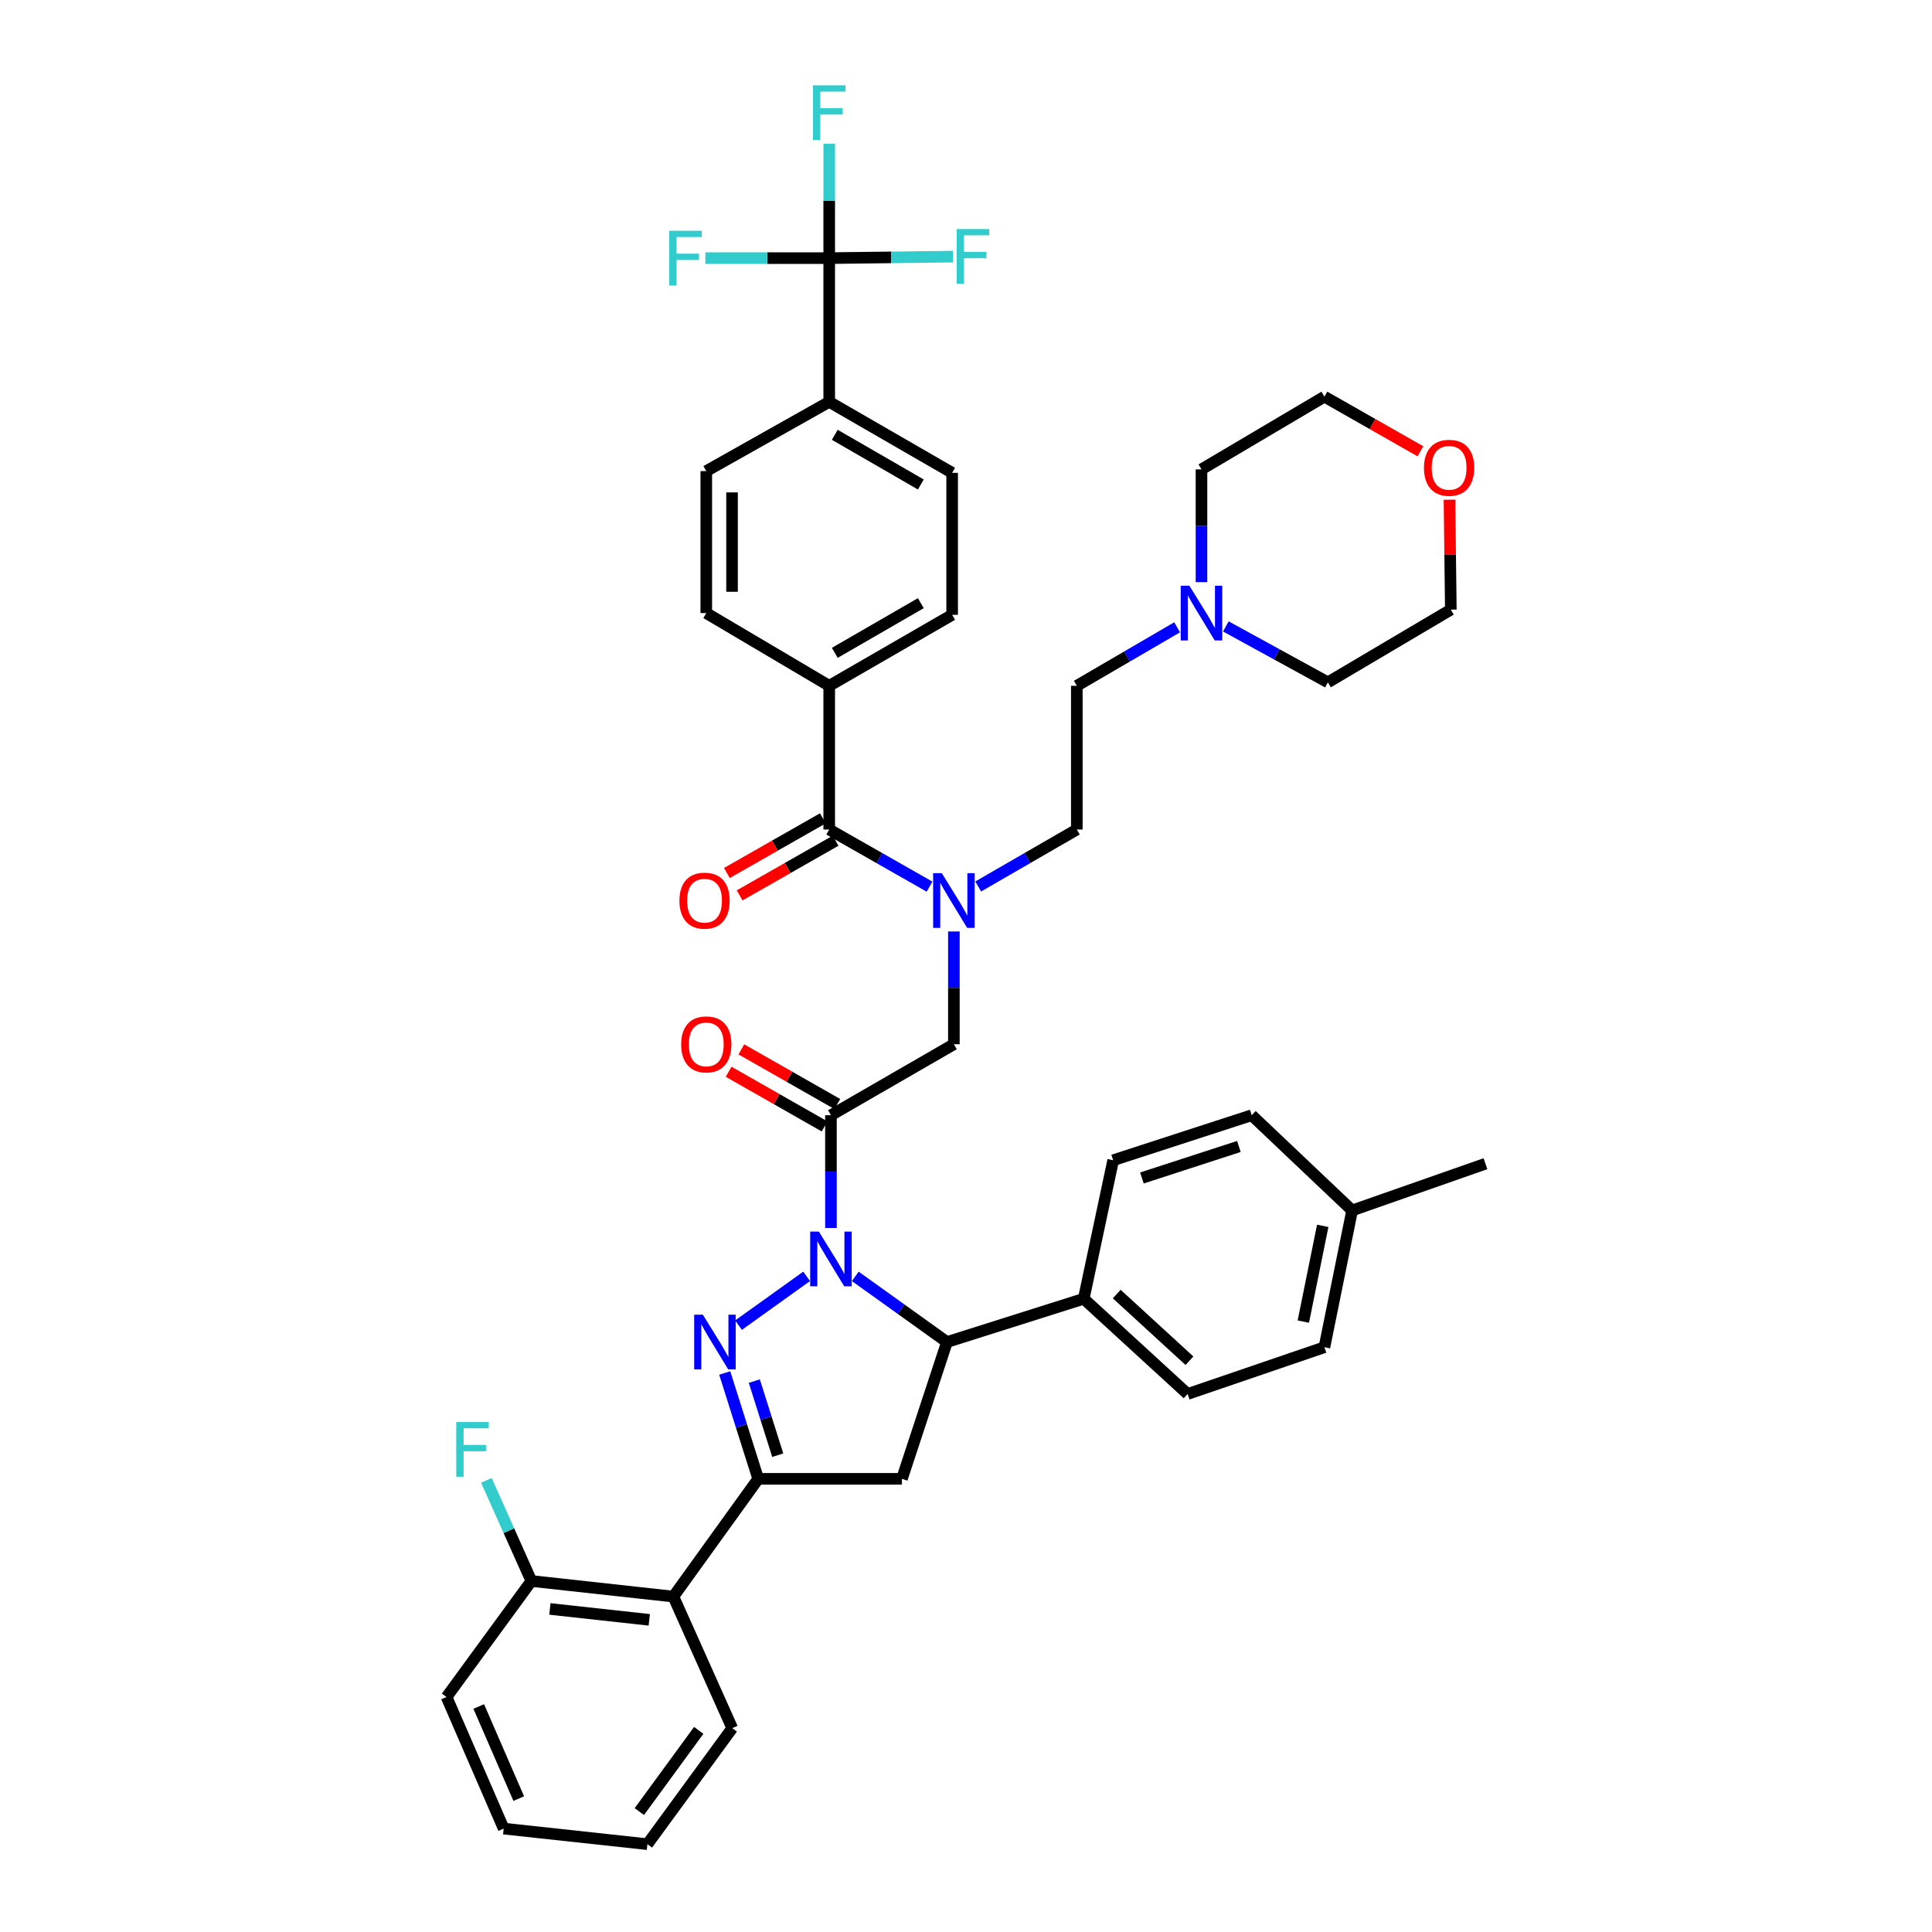 <?xml version='1.0' encoding='iso-8859-1'?>
<svg version='1.1' baseProfile='full'
              xmlns='http://www.w3.org/2000/svg'
                      xmlns:rdkit='http://www.rdkit.org/xml'
                      xmlns:xlink='http://www.w3.org/1999/xlink'
                  xml:space='preserve'
width='1000px' height='1000px' viewBox='0 0 1000 1000'>
<!-- END OF HEADER -->
<rect style='opacity:1.0;fill:#FFFFFF;stroke:none' width='1000' height='1000' x='0' y='0'> </rect>
<path class='bond-0' d='M 506.304,458.841 L 531.831,444.102' style='fill:none;fill-rule:evenodd;stroke:#0000FF;stroke-width:6px;stroke-linecap:butt;stroke-linejoin:miter;stroke-opacity:1' />
<path class='bond-0' d='M 531.831,444.102 L 557.358,429.363' style='fill:none;fill-rule:evenodd;stroke:#000000;stroke-width:6px;stroke-linecap:butt;stroke-linejoin:miter;stroke-opacity:1' />
<path class='bond-1' d='M 493.727,482.123 L 493.727,511.309' style='fill:none;fill-rule:evenodd;stroke:#0000FF;stroke-width:6px;stroke-linecap:butt;stroke-linejoin:miter;stroke-opacity:1' />
<path class='bond-1' d='M 493.727,511.309 L 493.727,540.494' style='fill:none;fill-rule:evenodd;stroke:#000000;stroke-width:6px;stroke-linecap:butt;stroke-linejoin:miter;stroke-opacity:1' />
<path class='bond-2' d='M 481.131,458.931 L 455.166,444.147' style='fill:none;fill-rule:evenodd;stroke:#0000FF;stroke-width:6px;stroke-linecap:butt;stroke-linejoin:miter;stroke-opacity:1' />
<path class='bond-2' d='M 455.166,444.147 L 429.201,429.363' style='fill:none;fill-rule:evenodd;stroke:#000000;stroke-width:6px;stroke-linecap:butt;stroke-linejoin:miter;stroke-opacity:1' />
<path class='bond-3' d='M 429.201,133.605 L 429.201,207.996' style='fill:none;fill-rule:evenodd;stroke:#000000;stroke-width:6px;stroke-linecap:butt;stroke-linejoin:miter;stroke-opacity:1' />
<path class='bond-4' d='M 429.201,133.605 L 429.201,103.986' style='fill:none;fill-rule:evenodd;stroke:#000000;stroke-width:6px;stroke-linecap:butt;stroke-linejoin:miter;stroke-opacity:1' />
<path class='bond-4' d='M 429.201,103.986 L 429.201,74.367' style='fill:none;fill-rule:evenodd;stroke:#33CCCC;stroke-width:6px;stroke-linecap:butt;stroke-linejoin:miter;stroke-opacity:1' />
<path class='bond-5' d='M 429.201,133.605 L 397.145,133.605' style='fill:none;fill-rule:evenodd;stroke:#000000;stroke-width:6px;stroke-linecap:butt;stroke-linejoin:miter;stroke-opacity:1' />
<path class='bond-5' d='M 397.145,133.605 L 365.089,133.605' style='fill:none;fill-rule:evenodd;stroke:#33CCCC;stroke-width:6px;stroke-linecap:butt;stroke-linejoin:miter;stroke-opacity:1' />
<path class='bond-6' d='M 429.201,133.605 L 461.253,133.219' style='fill:none;fill-rule:evenodd;stroke:#000000;stroke-width:6px;stroke-linecap:butt;stroke-linejoin:miter;stroke-opacity:1' />
<path class='bond-6' d='M 461.253,133.219 L 493.305,132.832' style='fill:none;fill-rule:evenodd;stroke:#33CCCC;stroke-width:6px;stroke-linecap:butt;stroke-linejoin:miter;stroke-opacity:1' />
<path class='bond-7' d='M 433.395,571.442 L 408.559,557.302' style='fill:none;fill-rule:evenodd;stroke:#000000;stroke-width:6px;stroke-linecap:butt;stroke-linejoin:miter;stroke-opacity:1' />
<path class='bond-7' d='M 408.559,557.302 L 383.724,543.161' style='fill:none;fill-rule:evenodd;stroke:#FF0000;stroke-width:6px;stroke-linecap:butt;stroke-linejoin:miter;stroke-opacity:1' />
<path class='bond-7' d='M 426.799,583.027 L 401.963,568.886' style='fill:none;fill-rule:evenodd;stroke:#000000;stroke-width:6px;stroke-linecap:butt;stroke-linejoin:miter;stroke-opacity:1' />
<path class='bond-7' d='M 401.963,568.886 L 377.128,554.745' style='fill:none;fill-rule:evenodd;stroke:#FF0000;stroke-width:6px;stroke-linecap:butt;stroke-linejoin:miter;stroke-opacity:1' />
<path class='bond-8' d='M 430.097,577.235 L 493.727,540.494' style='fill:none;fill-rule:evenodd;stroke:#000000;stroke-width:6px;stroke-linecap:butt;stroke-linejoin:miter;stroke-opacity:1' />
<path class='bond-9' d='M 430.097,577.235 L 430.097,606.42' style='fill:none;fill-rule:evenodd;stroke:#000000;stroke-width:6px;stroke-linecap:butt;stroke-linejoin:miter;stroke-opacity:1' />
<path class='bond-9' d='M 430.097,606.42 L 430.097,635.606' style='fill:none;fill-rule:evenodd;stroke:#0000FF;stroke-width:6px;stroke-linecap:butt;stroke-linejoin:miter;stroke-opacity:1' />
<path class='bond-10' d='M 425.903,423.571 L 401.067,437.711' style='fill:none;fill-rule:evenodd;stroke:#000000;stroke-width:6px;stroke-linecap:butt;stroke-linejoin:miter;stroke-opacity:1' />
<path class='bond-10' d='M 401.067,437.711 L 376.232,451.852' style='fill:none;fill-rule:evenodd;stroke:#FF0000;stroke-width:6px;stroke-linecap:butt;stroke-linejoin:miter;stroke-opacity:1' />
<path class='bond-10' d='M 432.498,435.155 L 407.663,449.296' style='fill:none;fill-rule:evenodd;stroke:#000000;stroke-width:6px;stroke-linecap:butt;stroke-linejoin:miter;stroke-opacity:1' />
<path class='bond-10' d='M 407.663,449.296 L 382.828,463.436' style='fill:none;fill-rule:evenodd;stroke:#FF0000;stroke-width:6px;stroke-linecap:butt;stroke-linejoin:miter;stroke-opacity:1' />
<path class='bond-11' d='M 429.201,429.363 L 429.201,354.972' style='fill:none;fill-rule:evenodd;stroke:#000000;stroke-width:6px;stroke-linecap:butt;stroke-linejoin:miter;stroke-opacity:1' />
<path class='bond-12' d='M 429.201,207.996 L 492.831,244.736' style='fill:none;fill-rule:evenodd;stroke:#000000;stroke-width:6px;stroke-linecap:butt;stroke-linejoin:miter;stroke-opacity:1' />
<path class='bond-12' d='M 432.079,225.051 L 476.621,250.769' style='fill:none;fill-rule:evenodd;stroke:#000000;stroke-width:6px;stroke-linecap:butt;stroke-linejoin:miter;stroke-opacity:1' />
<path class='bond-13' d='M 429.201,207.996 L 365.57,243.84' style='fill:none;fill-rule:evenodd;stroke:#000000;stroke-width:6px;stroke-linecap:butt;stroke-linejoin:miter;stroke-opacity:1' />
<path class='bond-14' d='M 429.201,354.972 L 365.57,317.335' style='fill:none;fill-rule:evenodd;stroke:#000000;stroke-width:6px;stroke-linecap:butt;stroke-linejoin:miter;stroke-opacity:1' />
<path class='bond-15' d='M 429.201,354.972 L 492.831,318.231' style='fill:none;fill-rule:evenodd;stroke:#000000;stroke-width:6px;stroke-linecap:butt;stroke-linejoin:miter;stroke-opacity:1' />
<path class='bond-15' d='M 432.079,337.916 L 476.621,312.198' style='fill:none;fill-rule:evenodd;stroke:#000000;stroke-width:6px;stroke-linecap:butt;stroke-linejoin:miter;stroke-opacity:1' />
<path class='bond-16' d='M 609.277,324.689 L 583.318,339.83' style='fill:none;fill-rule:evenodd;stroke:#0000FF;stroke-width:6px;stroke-linecap:butt;stroke-linejoin:miter;stroke-opacity:1' />
<path class='bond-16' d='M 583.318,339.83 L 557.358,354.972' style='fill:none;fill-rule:evenodd;stroke:#000000;stroke-width:6px;stroke-linecap:butt;stroke-linejoin:miter;stroke-opacity:1' />
<path class='bond-17' d='M 634.49,324.241 L 660.899,338.71' style='fill:none;fill-rule:evenodd;stroke:#0000FF;stroke-width:6px;stroke-linecap:butt;stroke-linejoin:miter;stroke-opacity:1' />
<path class='bond-17' d='M 660.899,338.71 L 687.308,353.179' style='fill:none;fill-rule:evenodd;stroke:#000000;stroke-width:6px;stroke-linecap:butt;stroke-linejoin:miter;stroke-opacity:1' />
<path class='bond-18' d='M 621.885,301.316 L 621.885,272.13' style='fill:none;fill-rule:evenodd;stroke:#0000FF;stroke-width:6px;stroke-linecap:butt;stroke-linejoin:miter;stroke-opacity:1' />
<path class='bond-18' d='M 621.885,272.13 L 621.885,242.944' style='fill:none;fill-rule:evenodd;stroke:#000000;stroke-width:6px;stroke-linecap:butt;stroke-linejoin:miter;stroke-opacity:1' />
<path class='bond-19' d='M 735.193,233.59 L 710.354,219.449' style='fill:none;fill-rule:evenodd;stroke:#FF0000;stroke-width:6px;stroke-linecap:butt;stroke-linejoin:miter;stroke-opacity:1' />
<path class='bond-19' d='M 710.354,219.449 L 685.515,205.308' style='fill:none;fill-rule:evenodd;stroke:#000000;stroke-width:6px;stroke-linecap:butt;stroke-linejoin:miter;stroke-opacity:1' />
<path class='bond-20' d='M 750.252,258.645 L 750.599,287.094' style='fill:none;fill-rule:evenodd;stroke:#FF0000;stroke-width:6px;stroke-linecap:butt;stroke-linejoin:miter;stroke-opacity:1' />
<path class='bond-20' d='M 750.599,287.094 L 750.946,315.543' style='fill:none;fill-rule:evenodd;stroke:#000000;stroke-width:6px;stroke-linecap:butt;stroke-linejoin:miter;stroke-opacity:1' />
<path class='bond-21' d='M 442.683,660.642 L 466.413,677.64' style='fill:none;fill-rule:evenodd;stroke:#0000FF;stroke-width:6px;stroke-linecap:butt;stroke-linejoin:miter;stroke-opacity:1' />
<path class='bond-21' d='M 466.413,677.64 L 490.143,694.639' style='fill:none;fill-rule:evenodd;stroke:#000000;stroke-width:6px;stroke-linecap:butt;stroke-linejoin:miter;stroke-opacity:1' />
<path class='bond-22' d='M 417.51,660.642 L 382.25,685.9' style='fill:none;fill-rule:evenodd;stroke:#0000FF;stroke-width:6px;stroke-linecap:butt;stroke-linejoin:miter;stroke-opacity:1' />
<path class='bond-23' d='M 392.453,765.446 L 348.537,826.388' style='fill:none;fill-rule:evenodd;stroke:#000000;stroke-width:6px;stroke-linecap:butt;stroke-linejoin:miter;stroke-opacity:1' />
<path class='bond-24' d='M 392.453,765.446 L 466.837,765.446' style='fill:none;fill-rule:evenodd;stroke:#000000;stroke-width:6px;stroke-linecap:butt;stroke-linejoin:miter;stroke-opacity:1' />
<path class='bond-25' d='M 392.453,765.446 L 383.785,738.051' style='fill:none;fill-rule:evenodd;stroke:#000000;stroke-width:6px;stroke-linecap:butt;stroke-linejoin:miter;stroke-opacity:1' />
<path class='bond-25' d='M 383.785,738.051 L 375.118,710.655' style='fill:none;fill-rule:evenodd;stroke:#0000FF;stroke-width:6px;stroke-linecap:butt;stroke-linejoin:miter;stroke-opacity:1' />
<path class='bond-25' d='M 402.562,753.206 L 396.495,734.029' style='fill:none;fill-rule:evenodd;stroke:#000000;stroke-width:6px;stroke-linecap:butt;stroke-linejoin:miter;stroke-opacity:1' />
<path class='bond-25' d='M 396.495,734.029 L 390.428,714.853' style='fill:none;fill-rule:evenodd;stroke:#0000FF;stroke-width:6px;stroke-linecap:butt;stroke-linejoin:miter;stroke-opacity:1' />
<path class='bond-26' d='M 466.837,765.446 L 490.143,694.639' style='fill:none;fill-rule:evenodd;stroke:#000000;stroke-width:6px;stroke-linecap:butt;stroke-linejoin:miter;stroke-opacity:1' />
<path class='bond-27' d='M 490.143,694.639 L 560.942,672.236' style='fill:none;fill-rule:evenodd;stroke:#000000;stroke-width:6px;stroke-linecap:butt;stroke-linejoin:miter;stroke-opacity:1' />
<path class='bond-28' d='M 231.132,878.369 L 260.711,946.481' style='fill:none;fill-rule:evenodd;stroke:#000000;stroke-width:6px;stroke-linecap:butt;stroke-linejoin:miter;stroke-opacity:1' />
<path class='bond-28' d='M 247.796,883.276 L 268.501,930.954' style='fill:none;fill-rule:evenodd;stroke:#000000;stroke-width:6px;stroke-linecap:butt;stroke-linejoin:miter;stroke-opacity:1' />
<path class='bond-29' d='M 231.132,878.369 L 275.049,818.323' style='fill:none;fill-rule:evenodd;stroke:#000000;stroke-width:6px;stroke-linecap:butt;stroke-linejoin:miter;stroke-opacity:1' />
<path class='bond-30' d='M 260.711,946.481 L 335.095,954.545' style='fill:none;fill-rule:evenodd;stroke:#000000;stroke-width:6px;stroke-linecap:butt;stroke-linejoin:miter;stroke-opacity:1' />
<path class='bond-31' d='M 560.942,672.236 L 576.176,600.541' style='fill:none;fill-rule:evenodd;stroke:#000000;stroke-width:6px;stroke-linecap:butt;stroke-linejoin:miter;stroke-opacity:1' />
<path class='bond-32' d='M 560.942,672.236 L 614.716,721.529' style='fill:none;fill-rule:evenodd;stroke:#000000;stroke-width:6px;stroke-linecap:butt;stroke-linejoin:miter;stroke-opacity:1' />
<path class='bond-32' d='M 578.016,669.804 L 615.658,704.309' style='fill:none;fill-rule:evenodd;stroke:#000000;stroke-width:6px;stroke-linecap:butt;stroke-linejoin:miter;stroke-opacity:1' />
<path class='bond-33' d='M 699.86,626.528 L 685.515,697.327' style='fill:none;fill-rule:evenodd;stroke:#000000;stroke-width:6px;stroke-linecap:butt;stroke-linejoin:miter;stroke-opacity:1' />
<path class='bond-33' d='M 684.644,634.5 L 674.602,684.06' style='fill:none;fill-rule:evenodd;stroke:#000000;stroke-width:6px;stroke-linecap:butt;stroke-linejoin:miter;stroke-opacity:1' />
<path class='bond-34' d='M 699.86,626.528 L 768.868,602.333' style='fill:none;fill-rule:evenodd;stroke:#000000;stroke-width:6px;stroke-linecap:butt;stroke-linejoin:miter;stroke-opacity:1' />
<path class='bond-35' d='M 699.86,626.528 L 647.879,577.235' style='fill:none;fill-rule:evenodd;stroke:#000000;stroke-width:6px;stroke-linecap:butt;stroke-linejoin:miter;stroke-opacity:1' />
<path class='bond-36' d='M 576.176,600.541 L 647.879,577.235' style='fill:none;fill-rule:evenodd;stroke:#000000;stroke-width:6px;stroke-linecap:butt;stroke-linejoin:miter;stroke-opacity:1' />
<path class='bond-36' d='M 591.052,609.722 L 641.244,593.408' style='fill:none;fill-rule:evenodd;stroke:#000000;stroke-width:6px;stroke-linecap:butt;stroke-linejoin:miter;stroke-opacity:1' />
<path class='bond-37' d='M 614.716,721.529 L 685.515,697.327' style='fill:none;fill-rule:evenodd;stroke:#000000;stroke-width:6px;stroke-linecap:butt;stroke-linejoin:miter;stroke-opacity:1' />
<path class='bond-38' d='M 335.095,954.545 L 379.011,894.499' style='fill:none;fill-rule:evenodd;stroke:#000000;stroke-width:6px;stroke-linecap:butt;stroke-linejoin:miter;stroke-opacity:1' />
<path class='bond-38' d='M 330.923,937.669 L 361.664,895.637' style='fill:none;fill-rule:evenodd;stroke:#000000;stroke-width:6px;stroke-linecap:butt;stroke-linejoin:miter;stroke-opacity:1' />
<path class='bond-39' d='M 379.011,894.499 L 348.537,826.388' style='fill:none;fill-rule:evenodd;stroke:#000000;stroke-width:6px;stroke-linecap:butt;stroke-linejoin:miter;stroke-opacity:1' />
<path class='bond-40' d='M 348.537,826.388 L 275.049,818.323' style='fill:none;fill-rule:evenodd;stroke:#000000;stroke-width:6px;stroke-linecap:butt;stroke-linejoin:miter;stroke-opacity:1' />
<path class='bond-40' d='M 336.059,838.429 L 284.618,832.784' style='fill:none;fill-rule:evenodd;stroke:#000000;stroke-width:6px;stroke-linecap:butt;stroke-linejoin:miter;stroke-opacity:1' />
<path class='bond-41' d='M 275.049,818.323 L 263.396,792.277' style='fill:none;fill-rule:evenodd;stroke:#000000;stroke-width:6px;stroke-linecap:butt;stroke-linejoin:miter;stroke-opacity:1' />
<path class='bond-41' d='M 263.396,792.277 L 251.743,766.23' style='fill:none;fill-rule:evenodd;stroke:#33CCCC;stroke-width:6px;stroke-linecap:butt;stroke-linejoin:miter;stroke-opacity:1' />
<path class='bond-42' d='M 557.358,354.972 L 557.358,429.363' style='fill:none;fill-rule:evenodd;stroke:#000000;stroke-width:6px;stroke-linecap:butt;stroke-linejoin:miter;stroke-opacity:1' />
<path class='bond-43' d='M 687.308,353.179 L 750.946,315.543' style='fill:none;fill-rule:evenodd;stroke:#000000;stroke-width:6px;stroke-linecap:butt;stroke-linejoin:miter;stroke-opacity:1' />
<path class='bond-44' d='M 621.885,242.944 L 685.515,205.308' style='fill:none;fill-rule:evenodd;stroke:#000000;stroke-width:6px;stroke-linecap:butt;stroke-linejoin:miter;stroke-opacity:1' />
<path class='bond-45' d='M 492.831,244.736 L 492.831,318.231' style='fill:none;fill-rule:evenodd;stroke:#000000;stroke-width:6px;stroke-linecap:butt;stroke-linejoin:miter;stroke-opacity:1' />
<path class='bond-46' d='M 365.57,243.84 L 365.57,317.335' style='fill:none;fill-rule:evenodd;stroke:#000000;stroke-width:6px;stroke-linecap:butt;stroke-linejoin:miter;stroke-opacity:1' />
<path class='bond-46' d='M 378.9,254.864 L 378.9,306.311' style='fill:none;fill-rule:evenodd;stroke:#000000;stroke-width:6px;stroke-linecap:butt;stroke-linejoin:miter;stroke-opacity:1' />
<path  class='atom-0' d='M 487.467 451.943
L 496.747 466.943
Q 497.667 468.423, 499.147 471.103
Q 500.627 473.783, 500.707 473.943
L 500.707 451.943
L 504.467 451.943
L 504.467 480.263
L 500.587 480.263
L 490.627 463.863
Q 489.467 461.943, 488.227 459.743
Q 487.027 457.543, 486.667 456.863
L 486.667 480.263
L 482.987 480.263
L 482.987 451.943
L 487.467 451.943
' fill='#0000FF'/>
<path  class='atom-3' d='M 352.57 540.574
Q 352.57 533.774, 355.93 529.974
Q 359.29 526.174, 365.57 526.174
Q 371.85 526.174, 375.21 529.974
Q 378.57 533.774, 378.57 540.574
Q 378.57 547.454, 375.17 551.374
Q 371.77 555.254, 365.57 555.254
Q 359.33 555.254, 355.93 551.374
Q 352.57 547.494, 352.57 540.574
M 365.57 552.054
Q 369.89 552.054, 372.21 549.174
Q 374.57 546.254, 374.57 540.574
Q 374.57 535.014, 372.21 532.214
Q 369.89 529.374, 365.57 529.374
Q 361.25 529.374, 358.89 532.174
Q 356.57 534.974, 356.57 540.574
Q 356.57 546.294, 358.89 549.174
Q 361.25 552.054, 365.57 552.054
' fill='#FF0000'/>
<path  class='atom-6' d='M 351.674 466.183
Q 351.674 459.383, 355.034 455.583
Q 358.394 451.783, 364.674 451.783
Q 370.954 451.783, 374.314 455.583
Q 377.674 459.383, 377.674 466.183
Q 377.674 473.063, 374.274 476.983
Q 370.874 480.863, 364.674 480.863
Q 358.434 480.863, 355.034 476.983
Q 351.674 473.103, 351.674 466.183
M 364.674 477.663
Q 368.994 477.663, 371.314 474.783
Q 373.674 471.863, 373.674 466.183
Q 373.674 460.623, 371.314 457.823
Q 368.994 454.983, 364.674 454.983
Q 360.354 454.983, 357.994 457.783
Q 355.674 460.583, 355.674 466.183
Q 355.674 471.903, 357.994 474.783
Q 360.354 477.663, 364.674 477.663
' fill='#FF0000'/>
<path  class='atom-9' d='M 615.625 303.175
L 624.905 318.175
Q 625.825 319.655, 627.305 322.335
Q 628.785 325.015, 628.865 325.175
L 628.865 303.175
L 632.625 303.175
L 632.625 331.495
L 628.745 331.495
L 618.785 315.095
Q 617.625 313.175, 616.385 310.975
Q 615.185 308.775, 614.825 308.095
L 614.825 331.495
L 611.145 331.495
L 611.145 303.175
L 615.625 303.175
' fill='#0000FF'/>
<path  class='atom-10' d='M 737.05 242.128
Q 737.05 235.328, 740.41 231.528
Q 743.77 227.728, 750.05 227.728
Q 756.33 227.728, 759.69 231.528
Q 763.05 235.328, 763.05 242.128
Q 763.05 249.008, 759.65 252.928
Q 756.25 256.808, 750.05 256.808
Q 743.81 256.808, 740.41 252.928
Q 737.05 249.048, 737.05 242.128
M 750.05 253.608
Q 754.37 253.608, 756.69 250.728
Q 759.05 247.808, 759.05 242.128
Q 759.05 236.568, 756.69 233.768
Q 754.37 230.928, 750.05 230.928
Q 745.73 230.928, 743.37 233.728
Q 741.05 236.528, 741.05 242.128
Q 741.05 247.848, 743.37 250.728
Q 745.73 253.608, 750.05 253.608
' fill='#FF0000'/>
<path  class='atom-11' d='M 423.837 637.466
L 433.117 652.466
Q 434.037 653.946, 435.517 656.626
Q 436.997 659.306, 437.077 659.466
L 437.077 637.466
L 440.837 637.466
L 440.837 665.786
L 436.957 665.786
L 426.997 649.386
Q 425.837 647.466, 424.597 645.266
Q 423.397 643.066, 423.037 642.386
L 423.037 665.786
L 419.357 665.786
L 419.357 637.466
L 423.837 637.466
' fill='#0000FF'/>
<path  class='atom-15' d='M 363.79 680.479
L 373.07 695.479
Q 373.99 696.959, 375.47 699.639
Q 376.95 702.319, 377.03 702.479
L 377.03 680.479
L 380.79 680.479
L 380.79 708.799
L 376.91 708.799
L 366.95 692.399
Q 365.79 690.479, 364.55 688.279
Q 363.35 686.079, 362.99 685.399
L 362.99 708.799
L 359.31 708.799
L 359.31 680.479
L 363.79 680.479
' fill='#0000FF'/>
<path  class='atom-29' d='M 236.154 736.045
L 252.994 736.045
L 252.994 739.285
L 239.954 739.285
L 239.954 747.885
L 251.554 747.885
L 251.554 751.165
L 239.954 751.165
L 239.954 764.365
L 236.154 764.365
L 236.154 736.045
' fill='#33CCCC'/>
<path  class='atom-40' d='M 420.781 44.165
L 437.621 44.165
L 437.621 47.405
L 424.581 47.405
L 424.581 56.005
L 436.181 56.005
L 436.181 59.285
L 424.581 59.285
L 424.581 72.485
L 420.781 72.485
L 420.781 44.165
' fill='#33CCCC'/>
<path  class='atom-41' d='M 346.389 119.445
L 363.229 119.445
L 363.229 122.685
L 350.189 122.685
L 350.189 131.285
L 361.789 131.285
L 361.789 134.565
L 350.189 134.565
L 350.189 147.765
L 346.389 147.765
L 346.389 119.445
' fill='#33CCCC'/>
<path  class='atom-42' d='M 495.164 118.549
L 512.004 118.549
L 512.004 121.789
L 498.964 121.789
L 498.964 130.389
L 510.564 130.389
L 510.564 133.669
L 498.964 133.669
L 498.964 146.869
L 495.164 146.869
L 495.164 118.549
' fill='#33CCCC'/>
</svg>
